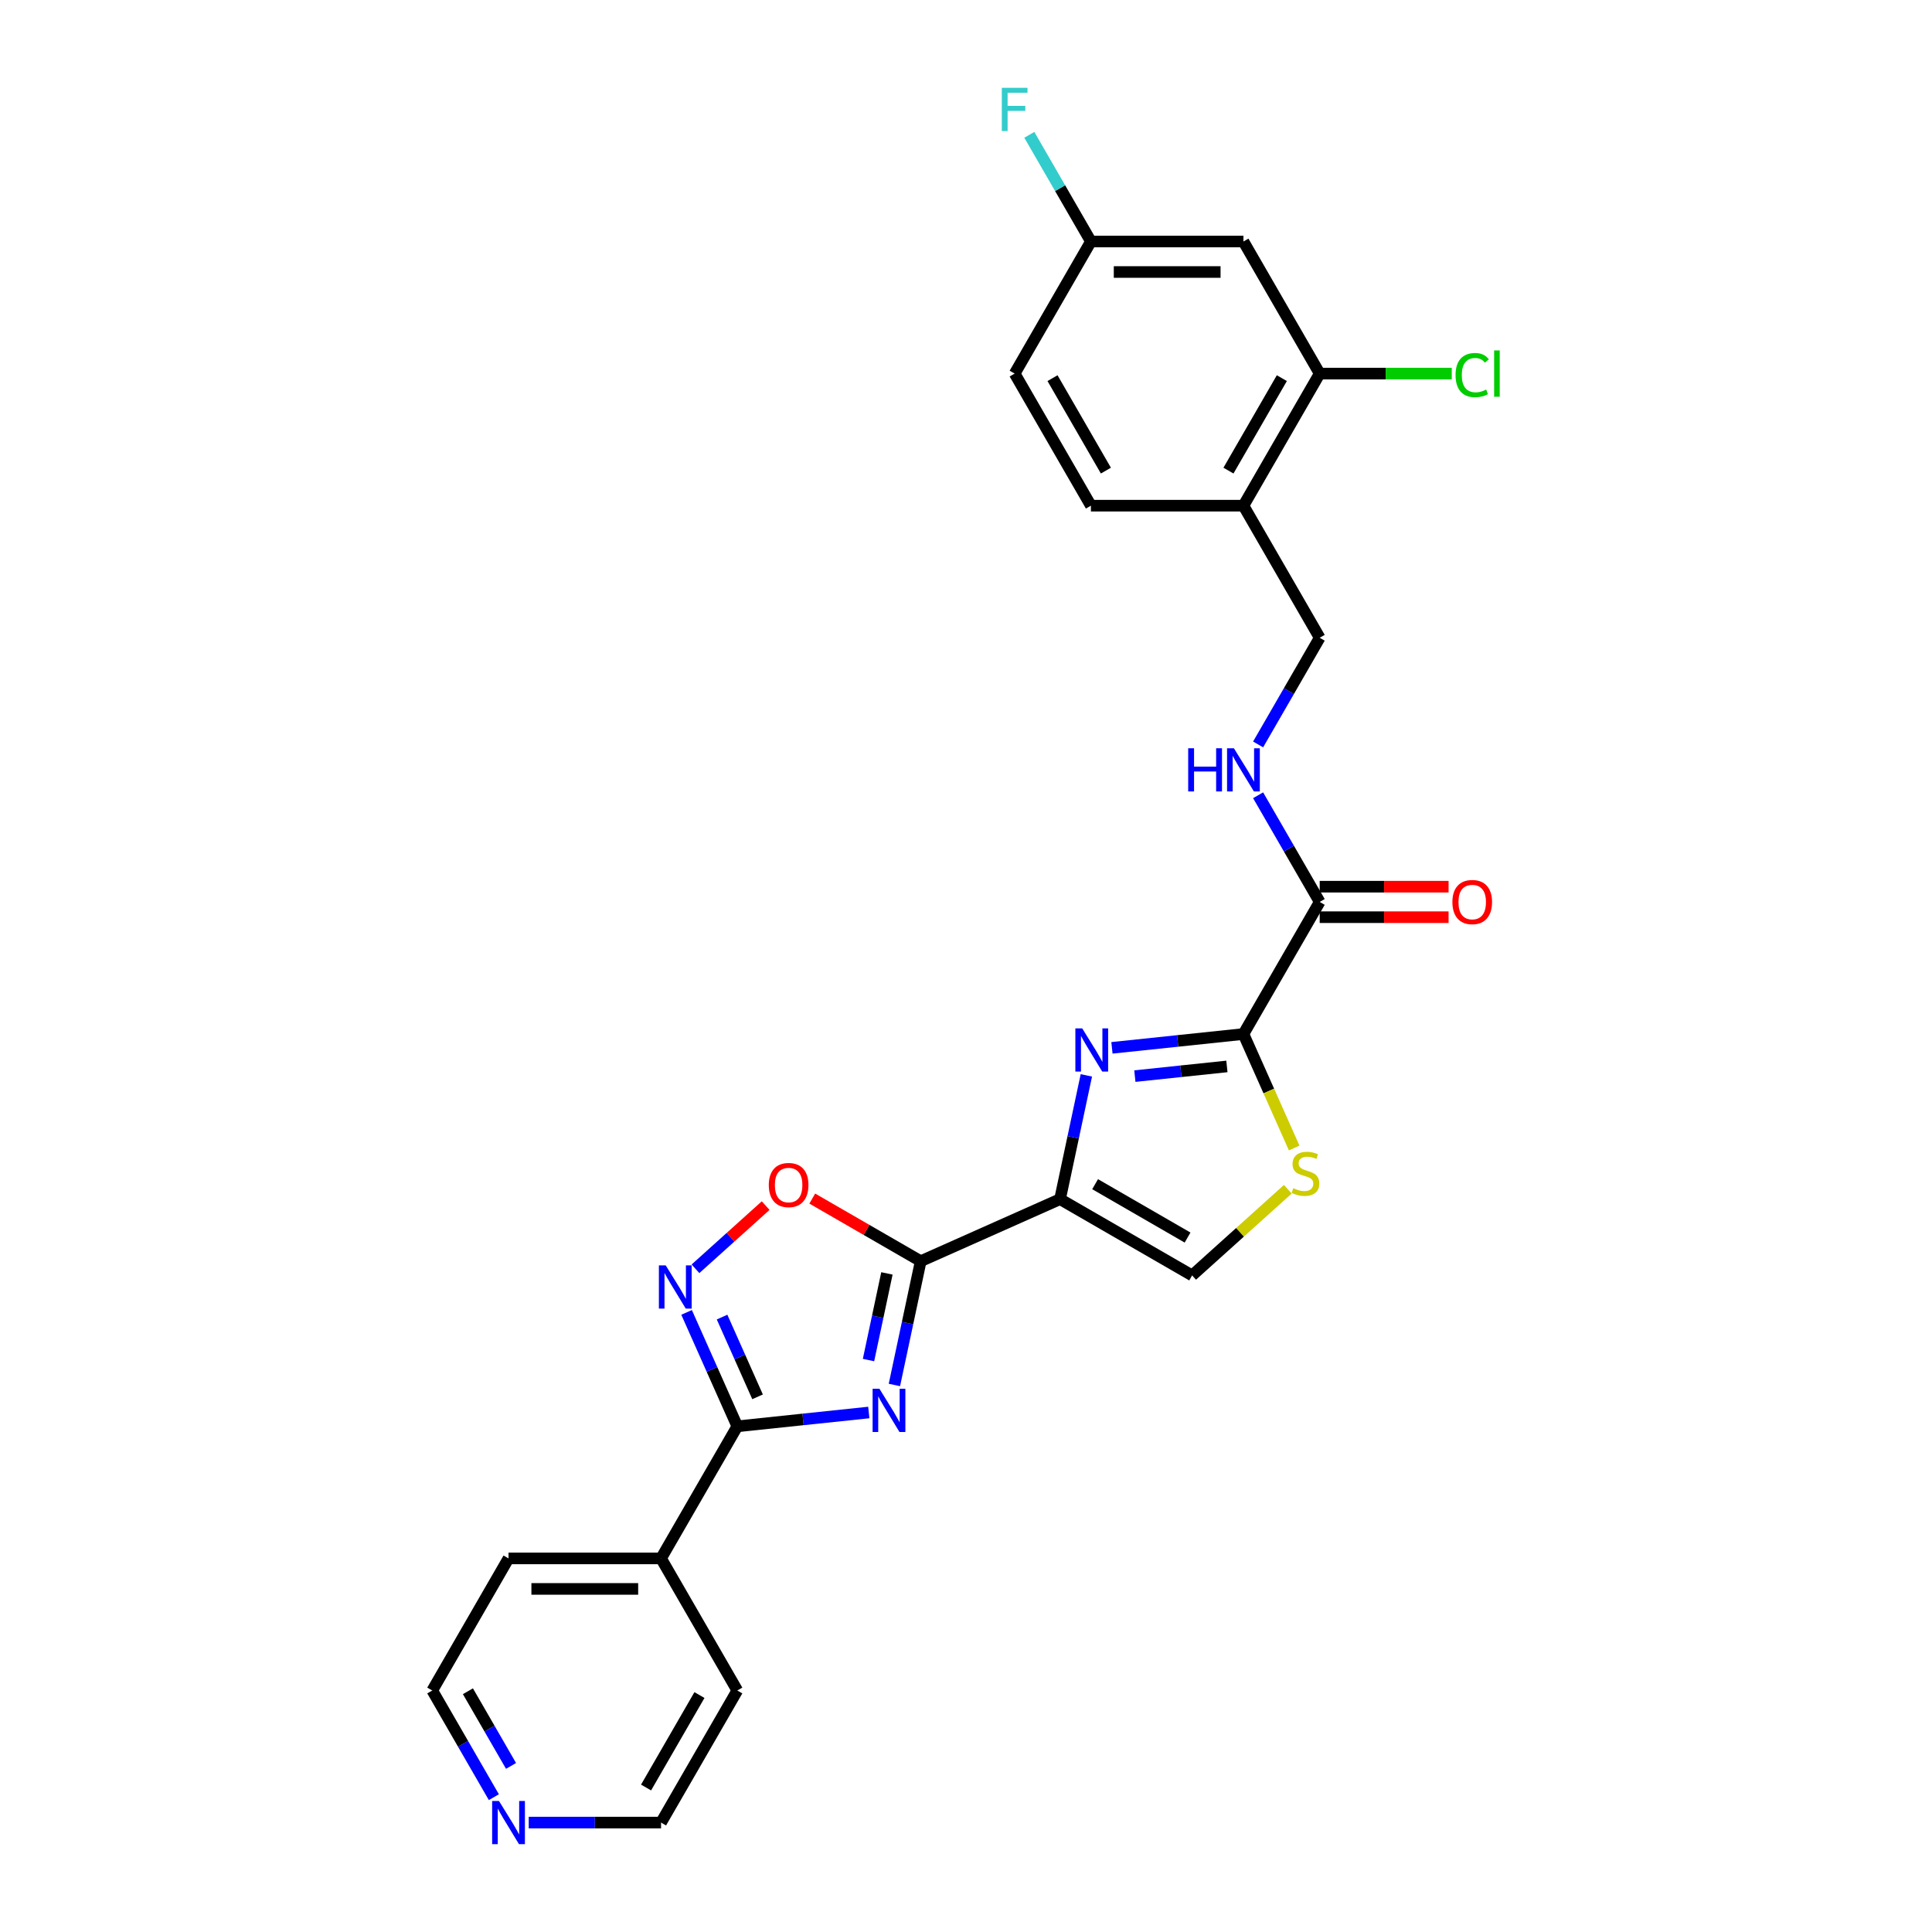 <?xml version='1.0' encoding='iso-8859-1'?>
<svg version='1.1' baseProfile='full'
              xmlns='http://www.w3.org/2000/svg'
                      xmlns:rdkit='http://www.rdkit.org/xml'
                      xmlns:xlink='http://www.w3.org/1999/xlink'
                  xml:space='preserve'
width='1000px' height='1000px' viewBox='0 0 1000 1000'>
<!-- END OF HEADER -->
<rect style='opacity:1.0;fill:#FFFFFF;stroke:none' width='1000' height='1000' x='0' y='0'> </rect>
<path class='bond-1' d='M 462.938,716.858 L 469.747,684.825' style='fill:none;fill-rule:evenodd;stroke:#0000FF;stroke-width:6px;stroke-linecap:butt;stroke-linejoin:miter;stroke-opacity:1' />
<path class='bond-1' d='M 469.747,684.825 L 476.556,652.791' style='fill:none;fill-rule:evenodd;stroke:#000000;stroke-width:6px;stroke-linecap:butt;stroke-linejoin:miter;stroke-opacity:1' />
<path class='bond-1' d='M 449.536,703.966 L 454.303,681.542' style='fill:none;fill-rule:evenodd;stroke:#0000FF;stroke-width:6px;stroke-linecap:butt;stroke-linejoin:miter;stroke-opacity:1' />
<path class='bond-1' d='M 454.303,681.542 L 459.069,659.118' style='fill:none;fill-rule:evenodd;stroke:#000000;stroke-width:6px;stroke-linecap:butt;stroke-linejoin:miter;stroke-opacity:1' />
<path class='bond-3' d='M 449.69,731.109 L 415.66,734.686' style='fill:none;fill-rule:evenodd;stroke:#0000FF;stroke-width:6px;stroke-linecap:butt;stroke-linejoin:miter;stroke-opacity:1' />
<path class='bond-3' d='M 415.66,734.686 L 381.63,738.263' style='fill:none;fill-rule:evenodd;stroke:#000000;stroke-width:6px;stroke-linecap:butt;stroke-linejoin:miter;stroke-opacity:1' />
<path class='bond-0' d='M 548.675,620.681 L 476.556,652.791' style='fill:none;fill-rule:evenodd;stroke:#000000;stroke-width:6px;stroke-linecap:butt;stroke-linejoin:miter;stroke-opacity:1' />
<path class='bond-2' d='M 548.675,620.681 L 555.484,588.648' style='fill:none;fill-rule:evenodd;stroke:#000000;stroke-width:6px;stroke-linecap:butt;stroke-linejoin:miter;stroke-opacity:1' />
<path class='bond-2' d='M 555.484,588.648 L 562.293,556.614' style='fill:none;fill-rule:evenodd;stroke:#0000FF;stroke-width:6px;stroke-linecap:butt;stroke-linejoin:miter;stroke-opacity:1' />
<path class='bond-8' d='M 548.675,620.681 L 617.043,660.154' style='fill:none;fill-rule:evenodd;stroke:#000000;stroke-width:6px;stroke-linecap:butt;stroke-linejoin:miter;stroke-opacity:1' />
<path class='bond-8' d='M 566.825,612.929 L 614.682,640.559' style='fill:none;fill-rule:evenodd;stroke:#000000;stroke-width:6px;stroke-linecap:butt;stroke-linejoin:miter;stroke-opacity:1' />
<path class='bond-6' d='M 476.556,652.791 L 448.49,636.587' style='fill:none;fill-rule:evenodd;stroke:#000000;stroke-width:6px;stroke-linecap:butt;stroke-linejoin:miter;stroke-opacity:1' />
<path class='bond-6' d='M 448.49,636.587 L 420.424,620.383' style='fill:none;fill-rule:evenodd;stroke:#FF0000;stroke-width:6px;stroke-linecap:butt;stroke-linejoin:miter;stroke-opacity:1' />
<path class='bond-4' d='M 575.541,542.363 L 609.571,538.787' style='fill:none;fill-rule:evenodd;stroke:#0000FF;stroke-width:6px;stroke-linecap:butt;stroke-linejoin:miter;stroke-opacity:1' />
<path class='bond-4' d='M 609.571,538.787 L 643.601,535.21' style='fill:none;fill-rule:evenodd;stroke:#000000;stroke-width:6px;stroke-linecap:butt;stroke-linejoin:miter;stroke-opacity:1' />
<path class='bond-4' d='M 587.4,556.993 L 611.221,554.489' style='fill:none;fill-rule:evenodd;stroke:#0000FF;stroke-width:6px;stroke-linecap:butt;stroke-linejoin:miter;stroke-opacity:1' />
<path class='bond-4' d='M 611.221,554.489 L 635.042,551.985' style='fill:none;fill-rule:evenodd;stroke:#000000;stroke-width:6px;stroke-linecap:butt;stroke-linejoin:miter;stroke-opacity:1' />
<path class='bond-5' d='M 381.63,738.263 L 368.503,708.779' style='fill:none;fill-rule:evenodd;stroke:#000000;stroke-width:6px;stroke-linecap:butt;stroke-linejoin:miter;stroke-opacity:1' />
<path class='bond-5' d='M 368.503,708.779 L 355.376,679.295' style='fill:none;fill-rule:evenodd;stroke:#0000FF;stroke-width:6px;stroke-linecap:butt;stroke-linejoin:miter;stroke-opacity:1' />
<path class='bond-5' d='M 392.116,722.996 L 382.927,702.357' style='fill:none;fill-rule:evenodd;stroke:#000000;stroke-width:6px;stroke-linecap:butt;stroke-linejoin:miter;stroke-opacity:1' />
<path class='bond-5' d='M 382.927,702.357 L 373.738,681.718' style='fill:none;fill-rule:evenodd;stroke:#0000FF;stroke-width:6px;stroke-linecap:butt;stroke-linejoin:miter;stroke-opacity:1' />
<path class='bond-14' d='M 381.63,738.263 L 342.157,806.631' style='fill:none;fill-rule:evenodd;stroke:#000000;stroke-width:6px;stroke-linecap:butt;stroke-linejoin:miter;stroke-opacity:1' />
<path class='bond-9' d='M 643.601,535.21 L 683.073,466.842' style='fill:none;fill-rule:evenodd;stroke:#000000;stroke-width:6px;stroke-linecap:butt;stroke-linejoin:miter;stroke-opacity:1' />
<path class='bond-29' d='M 643.601,535.21 L 656.735,564.709' style='fill:none;fill-rule:evenodd;stroke:#000000;stroke-width:6px;stroke-linecap:butt;stroke-linejoin:miter;stroke-opacity:1' />
<path class='bond-29' d='M 656.735,564.709 L 669.869,594.209' style='fill:none;fill-rule:evenodd;stroke:#CCCC00;stroke-width:6px;stroke-linecap:butt;stroke-linejoin:miter;stroke-opacity:1' />
<path class='bond-27' d='M 359.972,656.732 L 378.138,640.376' style='fill:none;fill-rule:evenodd;stroke:#0000FF;stroke-width:6px;stroke-linecap:butt;stroke-linejoin:miter;stroke-opacity:1' />
<path class='bond-27' d='M 378.138,640.376 L 396.303,624.02' style='fill:none;fill-rule:evenodd;stroke:#FF0000;stroke-width:6px;stroke-linecap:butt;stroke-linejoin:miter;stroke-opacity:1' />
<path class='bond-7' d='M 666.569,615.561 L 641.806,637.857' style='fill:none;fill-rule:evenodd;stroke:#CCCC00;stroke-width:6px;stroke-linecap:butt;stroke-linejoin:miter;stroke-opacity:1' />
<path class='bond-7' d='M 641.806,637.857 L 617.043,660.154' style='fill:none;fill-rule:evenodd;stroke:#000000;stroke-width:6px;stroke-linecap:butt;stroke-linejoin:miter;stroke-opacity:1' />
<path class='bond-11' d='M 683.073,466.842 L 667.134,439.234' style='fill:none;fill-rule:evenodd;stroke:#000000;stroke-width:6px;stroke-linecap:butt;stroke-linejoin:miter;stroke-opacity:1' />
<path class='bond-11' d='M 667.134,439.234 L 651.194,411.626' style='fill:none;fill-rule:evenodd;stroke:#0000FF;stroke-width:6px;stroke-linecap:butt;stroke-linejoin:miter;stroke-opacity:1' />
<path class='bond-16' d='M 683.073,474.736 L 716.427,474.736' style='fill:none;fill-rule:evenodd;stroke:#000000;stroke-width:6px;stroke-linecap:butt;stroke-linejoin:miter;stroke-opacity:1' />
<path class='bond-16' d='M 716.427,474.736 L 749.781,474.736' style='fill:none;fill-rule:evenodd;stroke:#FF0000;stroke-width:6px;stroke-linecap:butt;stroke-linejoin:miter;stroke-opacity:1' />
<path class='bond-16' d='M 683.073,458.947 L 716.427,458.947' style='fill:none;fill-rule:evenodd;stroke:#000000;stroke-width:6px;stroke-linecap:butt;stroke-linejoin:miter;stroke-opacity:1' />
<path class='bond-16' d='M 716.427,458.947 L 749.781,458.947' style='fill:none;fill-rule:evenodd;stroke:#FF0000;stroke-width:6px;stroke-linecap:butt;stroke-linejoin:miter;stroke-opacity:1' />
<path class='bond-10' d='M 683.073,193.369 L 643.601,261.737' style='fill:none;fill-rule:evenodd;stroke:#000000;stroke-width:6px;stroke-linecap:butt;stroke-linejoin:miter;stroke-opacity:1' />
<path class='bond-10' d='M 663.479,195.73 L 635.848,243.588' style='fill:none;fill-rule:evenodd;stroke:#000000;stroke-width:6px;stroke-linecap:butt;stroke-linejoin:miter;stroke-opacity:1' />
<path class='bond-13' d='M 683.073,193.369 L 643.601,125.001' style='fill:none;fill-rule:evenodd;stroke:#000000;stroke-width:6px;stroke-linecap:butt;stroke-linejoin:miter;stroke-opacity:1' />
<path class='bond-20' d='M 683.073,193.369 L 717.248,193.369' style='fill:none;fill-rule:evenodd;stroke:#000000;stroke-width:6px;stroke-linecap:butt;stroke-linejoin:miter;stroke-opacity:1' />
<path class='bond-20' d='M 717.248,193.369 L 751.424,193.369' style='fill:none;fill-rule:evenodd;stroke:#00CC00;stroke-width:6px;stroke-linecap:butt;stroke-linejoin:miter;stroke-opacity:1' />
<path class='bond-15' d='M 651.194,385.321 L 667.134,357.713' style='fill:none;fill-rule:evenodd;stroke:#0000FF;stroke-width:6px;stroke-linecap:butt;stroke-linejoin:miter;stroke-opacity:1' />
<path class='bond-15' d='M 667.134,357.713 L 683.073,330.106' style='fill:none;fill-rule:evenodd;stroke:#000000;stroke-width:6px;stroke-linecap:butt;stroke-linejoin:miter;stroke-opacity:1' />
<path class='bond-12' d='M 643.601,261.737 L 683.073,330.106' style='fill:none;fill-rule:evenodd;stroke:#000000;stroke-width:6px;stroke-linecap:butt;stroke-linejoin:miter;stroke-opacity:1' />
<path class='bond-18' d='M 643.601,261.737 L 564.656,261.737' style='fill:none;fill-rule:evenodd;stroke:#000000;stroke-width:6px;stroke-linecap:butt;stroke-linejoin:miter;stroke-opacity:1' />
<path class='bond-30' d='M 643.601,125.001 L 564.656,125.001' style='fill:none;fill-rule:evenodd;stroke:#000000;stroke-width:6px;stroke-linecap:butt;stroke-linejoin:miter;stroke-opacity:1' />
<path class='bond-30' d='M 631.759,140.79 L 576.498,140.79' style='fill:none;fill-rule:evenodd;stroke:#000000;stroke-width:6px;stroke-linecap:butt;stroke-linejoin:miter;stroke-opacity:1' />
<path class='bond-25' d='M 342.157,806.631 L 381.63,874.999' style='fill:none;fill-rule:evenodd;stroke:#000000;stroke-width:6px;stroke-linecap:butt;stroke-linejoin:miter;stroke-opacity:1' />
<path class='bond-26' d='M 342.157,806.631 L 263.213,806.631' style='fill:none;fill-rule:evenodd;stroke:#000000;stroke-width:6px;stroke-linecap:butt;stroke-linejoin:miter;stroke-opacity:1' />
<path class='bond-26' d='M 330.316,822.42 L 275.055,822.42' style='fill:none;fill-rule:evenodd;stroke:#000000;stroke-width:6px;stroke-linecap:butt;stroke-linejoin:miter;stroke-opacity:1' />
<path class='bond-17' d='M 255.619,930.215 L 239.68,902.607' style='fill:none;fill-rule:evenodd;stroke:#0000FF;stroke-width:6px;stroke-linecap:butt;stroke-linejoin:miter;stroke-opacity:1' />
<path class='bond-17' d='M 239.68,902.607 L 223.74,874.999' style='fill:none;fill-rule:evenodd;stroke:#000000;stroke-width:6px;stroke-linecap:butt;stroke-linejoin:miter;stroke-opacity:1' />
<path class='bond-17' d='M 264.511,914.038 L 253.354,894.712' style='fill:none;fill-rule:evenodd;stroke:#0000FF;stroke-width:6px;stroke-linecap:butt;stroke-linejoin:miter;stroke-opacity:1' />
<path class='bond-17' d='M 253.354,894.712 L 242.196,875.387' style='fill:none;fill-rule:evenodd;stroke:#000000;stroke-width:6px;stroke-linecap:butt;stroke-linejoin:miter;stroke-opacity:1' />
<path class='bond-28' d='M 273.665,943.367 L 307.911,943.367' style='fill:none;fill-rule:evenodd;stroke:#0000FF;stroke-width:6px;stroke-linecap:butt;stroke-linejoin:miter;stroke-opacity:1' />
<path class='bond-28' d='M 307.911,943.367 L 342.157,943.367' style='fill:none;fill-rule:evenodd;stroke:#000000;stroke-width:6px;stroke-linecap:butt;stroke-linejoin:miter;stroke-opacity:1' />
<path class='bond-21' d='M 564.656,261.737 L 525.184,193.369' style='fill:none;fill-rule:evenodd;stroke:#000000;stroke-width:6px;stroke-linecap:butt;stroke-linejoin:miter;stroke-opacity:1' />
<path class='bond-21' d='M 572.409,243.588 L 544.778,195.73' style='fill:none;fill-rule:evenodd;stroke:#000000;stroke-width:6px;stroke-linecap:butt;stroke-linejoin:miter;stroke-opacity:1' />
<path class='bond-19' d='M 564.656,125.001 L 525.184,193.369' style='fill:none;fill-rule:evenodd;stroke:#000000;stroke-width:6px;stroke-linecap:butt;stroke-linejoin:miter;stroke-opacity:1' />
<path class='bond-22' d='M 564.656,125.001 L 548.717,97.393' style='fill:none;fill-rule:evenodd;stroke:#000000;stroke-width:6px;stroke-linecap:butt;stroke-linejoin:miter;stroke-opacity:1' />
<path class='bond-22' d='M 548.717,97.393 L 532.777,69.785' style='fill:none;fill-rule:evenodd;stroke:#33CCCC;stroke-width:6px;stroke-linecap:butt;stroke-linejoin:miter;stroke-opacity:1' />
<path class='bond-23' d='M 342.157,943.367 L 381.63,874.999' style='fill:none;fill-rule:evenodd;stroke:#000000;stroke-width:6px;stroke-linecap:butt;stroke-linejoin:miter;stroke-opacity:1' />
<path class='bond-23' d='M 334.405,925.217 L 362.035,877.36' style='fill:none;fill-rule:evenodd;stroke:#000000;stroke-width:6px;stroke-linecap:butt;stroke-linejoin:miter;stroke-opacity:1' />
<path class='bond-24' d='M 223.74,874.999 L 263.213,806.631' style='fill:none;fill-rule:evenodd;stroke:#000000;stroke-width:6px;stroke-linecap:butt;stroke-linejoin:miter;stroke-opacity:1' />
<path  class='atom-0' d='M 455.2 718.832
L 462.526 730.674
Q 463.252 731.842, 464.421 733.958
Q 465.589 736.074, 465.652 736.2
L 465.652 718.832
L 468.621 718.832
L 468.621 741.189
L 465.558 741.189
L 457.695 728.242
Q 456.779 726.727, 455.8 724.99
Q 454.853 723.253, 454.569 722.716
L 454.569 741.189
L 451.663 741.189
L 451.663 718.832
L 455.2 718.832
' fill='#0000FF'/>
<path  class='atom-3' d='M 560.147 532.283
L 567.473 544.125
Q 568.199 545.293, 569.367 547.409
Q 570.536 549.525, 570.599 549.651
L 570.599 532.283
L 573.567 532.283
L 573.567 554.64
L 570.504 554.64
L 562.641 541.693
Q 561.726 540.178, 560.747 538.441
Q 559.799 536.704, 559.515 536.167
L 559.515 554.64
L 556.61 554.64
L 556.61 532.283
L 560.147 532.283
' fill='#0000FF'/>
<path  class='atom-6' d='M 344.578 654.964
L 351.904 666.806
Q 352.631 667.975, 353.799 670.09
Q 354.967 672.206, 355.03 672.332
L 355.03 654.964
L 357.999 654.964
L 357.999 677.322
L 354.936 677.322
L 347.073 664.375
Q 346.157 662.859, 345.178 661.122
Q 344.231 659.385, 343.947 658.849
L 343.947 677.322
L 341.041 677.322
L 341.041 654.964
L 344.578 654.964
' fill='#0000FF'/>
<path  class='atom-7' d='M 397.925 613.382
Q 397.925 608.014, 400.577 605.014
Q 403.23 602.014, 408.187 602.014
Q 413.145 602.014, 415.798 605.014
Q 418.45 608.014, 418.45 613.382
Q 418.45 618.813, 415.766 621.908
Q 413.082 624.971, 408.187 624.971
Q 403.261 624.971, 400.577 621.908
Q 397.925 618.845, 397.925 613.382
M 408.187 622.445
Q 411.598 622.445, 413.429 620.171
Q 415.292 617.866, 415.292 613.382
Q 415.292 608.993, 413.429 606.782
Q 411.598 604.54, 408.187 604.54
Q 404.777 604.54, 402.914 606.751
Q 401.082 608.961, 401.082 613.382
Q 401.082 617.898, 402.914 620.171
Q 404.777 622.445, 408.187 622.445
' fill='#FF0000'/>
<path  class='atom-8' d='M 669.395 615.003
Q 669.648 615.098, 670.69 615.54
Q 671.732 615.982, 672.869 616.266
Q 674.037 616.519, 675.174 616.519
Q 677.289 616.519, 678.521 615.508
Q 679.753 614.466, 679.753 612.666
Q 679.753 611.435, 679.121 610.677
Q 678.521 609.919, 677.574 609.508
Q 676.626 609.098, 675.047 608.624
Q 673.058 608.024, 671.858 607.456
Q 670.69 606.887, 669.837 605.687
Q 669.016 604.487, 669.016 602.466
Q 669.016 599.656, 670.911 597.919
Q 672.837 596.182, 676.626 596.182
Q 679.216 596.182, 682.152 597.414
L 681.426 599.845
Q 678.742 598.74, 676.721 598.74
Q 674.542 598.74, 673.342 599.656
Q 672.142 600.54, 672.174 602.087
Q 672.174 603.287, 672.774 604.014
Q 673.405 604.74, 674.29 605.151
Q 675.205 605.561, 676.721 606.035
Q 678.742 606.666, 679.942 607.298
Q 681.142 607.929, 681.995 609.224
Q 682.879 610.487, 682.879 612.666
Q 682.879 615.761, 680.795 617.434
Q 678.742 619.076, 675.3 619.076
Q 673.311 619.076, 671.795 618.634
Q 670.311 618.224, 668.542 617.497
L 669.395 615.003
' fill='#CCCC00'/>
<path  class='atom-12' d='M 615.007 387.295
L 618.039 387.295
L 618.039 396.8
L 629.47 396.8
L 629.47 387.295
L 632.501 387.295
L 632.501 409.652
L 629.47 409.652
L 629.47 399.326
L 618.039 399.326
L 618.039 409.652
L 615.007 409.652
L 615.007 387.295
' fill='#0000FF'/>
<path  class='atom-12' d='M 638.659 387.295
L 645.985 399.137
Q 646.711 400.305, 647.88 402.421
Q 649.048 404.537, 649.111 404.663
L 649.111 387.295
L 652.08 387.295
L 652.08 409.652
L 649.016 409.652
L 641.154 396.705
Q 640.238 395.19, 639.259 393.453
Q 638.312 391.716, 638.027 391.179
L 638.027 409.652
L 635.122 409.652
L 635.122 387.295
L 638.659 387.295
' fill='#0000FF'/>
<path  class='atom-17' d='M 751.755 466.905
Q 751.755 461.537, 754.408 458.537
Q 757.06 455.537, 762.018 455.537
Q 766.976 455.537, 769.628 458.537
Q 772.281 461.537, 772.281 466.905
Q 772.281 472.336, 769.597 475.431
Q 766.912 478.494, 762.018 478.494
Q 757.092 478.494, 754.408 475.431
Q 751.755 472.368, 751.755 466.905
M 762.018 475.968
Q 765.428 475.968, 767.26 473.694
Q 769.123 471.389, 769.123 466.905
Q 769.123 462.516, 767.26 460.305
Q 765.428 458.063, 762.018 458.063
Q 758.608 458.063, 756.744 460.274
Q 754.913 462.484, 754.913 466.905
Q 754.913 471.421, 756.744 473.694
Q 758.608 475.968, 762.018 475.968
' fill='#FF0000'/>
<path  class='atom-18' d='M 258.271 932.188
L 265.597 944.03
Q 266.323 945.198, 267.492 947.314
Q 268.66 949.43, 268.723 949.556
L 268.723 932.188
L 271.691 932.188
L 271.691 954.545
L 268.628 954.545
L 260.766 941.599
Q 259.85 940.083, 258.871 938.346
Q 257.924 936.609, 257.639 936.072
L 257.639 954.545
L 254.734 954.545
L 254.734 932.188
L 258.271 932.188
' fill='#0000FF'/>
<path  class='atom-21' d='M 753.397 194.143
Q 753.397 188.585, 755.987 185.68
Q 758.608 182.743, 763.565 182.743
Q 768.176 182.743, 770.639 185.996
L 768.555 187.701
Q 766.755 185.333, 763.565 185.333
Q 760.186 185.333, 758.386 187.606
Q 756.618 189.848, 756.618 194.143
Q 756.618 198.564, 758.45 200.837
Q 760.313 203.111, 763.913 203.111
Q 766.376 203.111, 769.249 201.627
L 770.133 203.995
Q 768.965 204.753, 767.197 205.195
Q 765.428 205.637, 763.47 205.637
Q 758.608 205.637, 755.987 202.669
Q 753.397 199.701, 753.397 194.143
' fill='#00CC00'/>
<path  class='atom-21' d='M 773.354 181.386
L 776.26 181.386
L 776.26 205.353
L 773.354 205.353
L 773.354 181.386
' fill='#00CC00'/>
<path  class='atom-23' d='M 518.537 45.455
L 531.831 45.455
L 531.831 48.012
L 521.537 48.012
L 521.537 54.802
L 530.694 54.802
L 530.694 57.391
L 521.537 57.391
L 521.537 67.812
L 518.537 67.812
L 518.537 45.455
' fill='#33CCCC'/>
</svg>
